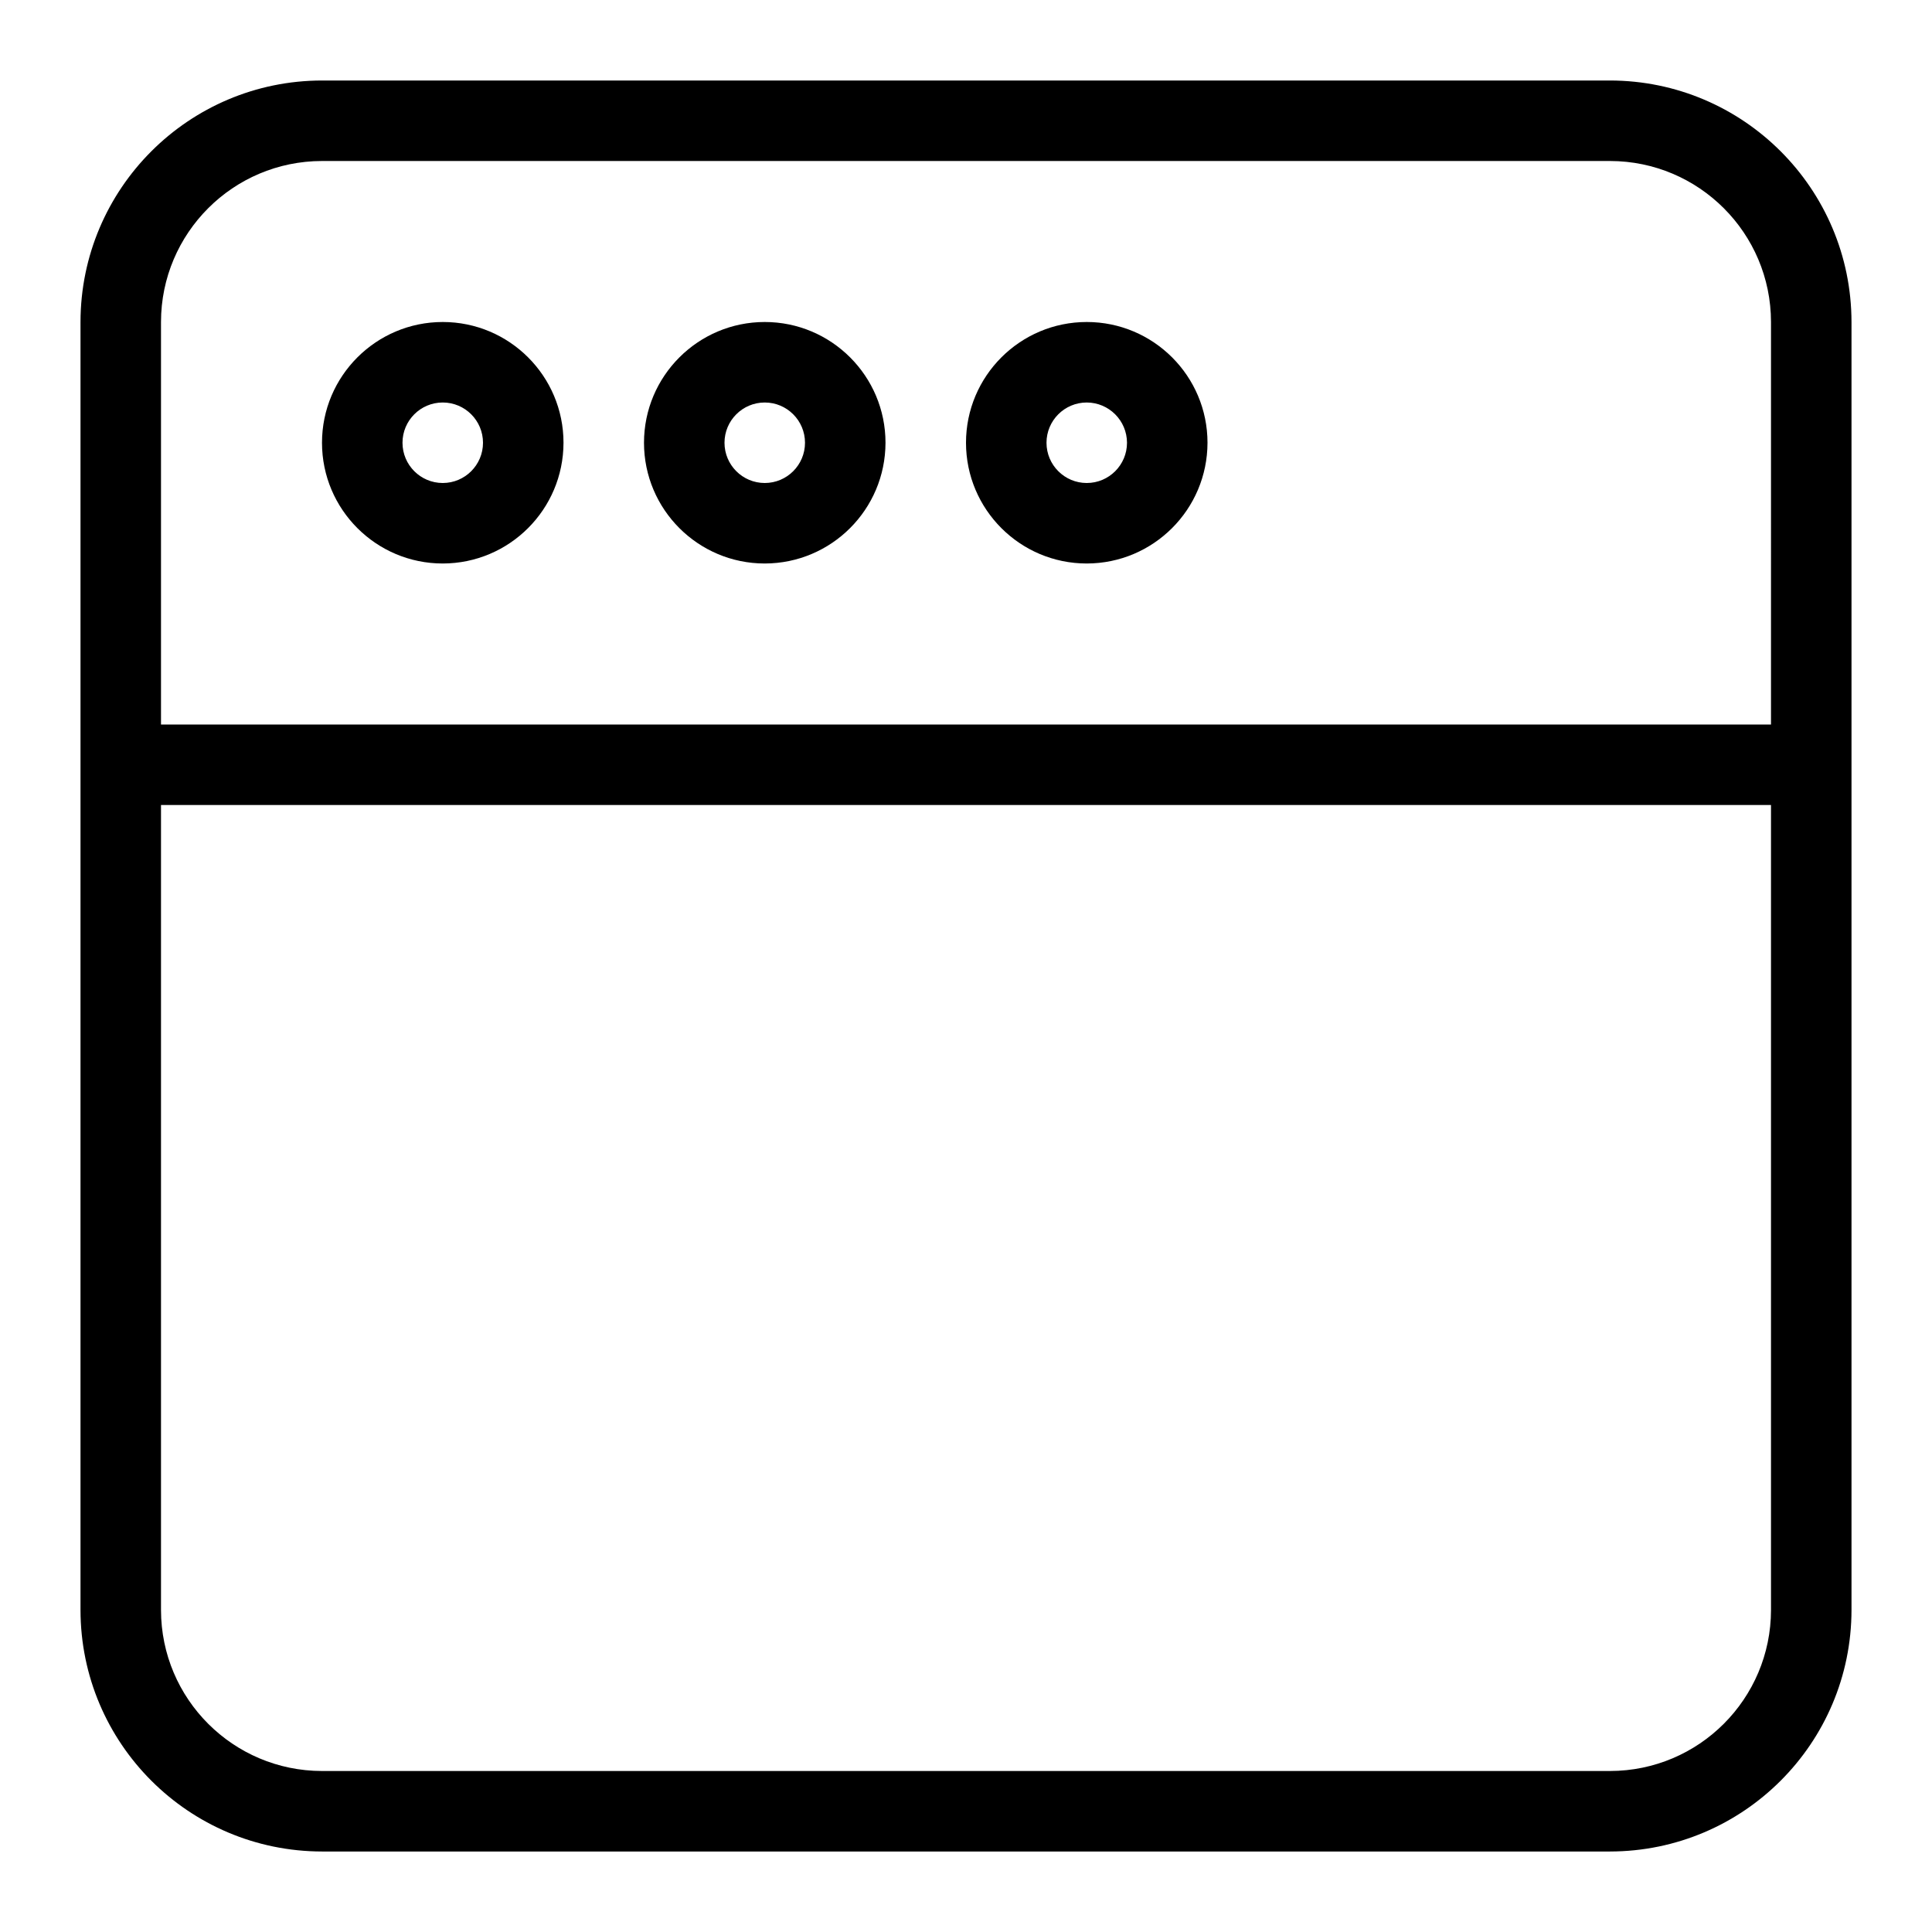 <svg xmlns="http://www.w3.org/2000/svg" enable-background="new 0 0 24 24" viewBox="0 0 24 24" id="web">
  <path d="M5.5,4C4.672,4,4,4.672,4,5.5S4.672,7,5.5,7C6.328,6.999,6.999,6.328,7,5.5C7,4.672,6.328,4,5.5,4z M5.5,6C5.224,6,5,5.776,5,5.5S5.224,5,5.5,5C5.776,5,6,5.224,6,5.5C6,5.776,5.776,6,5.5,6z M9.5,4C8.672,4,8,4.672,8,5.5S8.672,7,9.5,7c0.828-0.001,1.499-0.672,1.5-1.5C11,4.672,10.328,4,9.5,4z M9.5,6C9.224,6,9,5.776,9,5.5S9.224,5,9.5,5C9.776,5,10,5.224,10,5.5C10,5.776,9.776,6,9.5,6z M20,1H4C2.344,1.002,1.002,2.344,1,4v16c0.002,1.656,1.344,2.998,3,3h16c1.656-0.002,2.998-1.344,3-3V4C22.998,2.344,21.656,1.002,20,1z M22,20c-0.001,1.104-0.896,1.999-2,2H4c-1.104-0.001-1.999-0.896-2-2V10h20V20z M22,9H2V4c0.001-1.104,0.896-1.999,2-2h16c1.104,0.001,1.999,0.896,2,2V9z M13.5,4C12.672,4,12,4.672,12,5.5S12.672,7,13.5,7c0.828-0.001,1.499-0.672,1.5-1.5C15,4.672,14.328,4,13.5,4z M13.5,6C13.224,6,13,5.776,13,5.5S13.224,5,13.5,5c0.276,0.001,0.499,0.224,0.5,0.5C14,5.776,13.776,6,13.5,6z"></path>
</svg>
